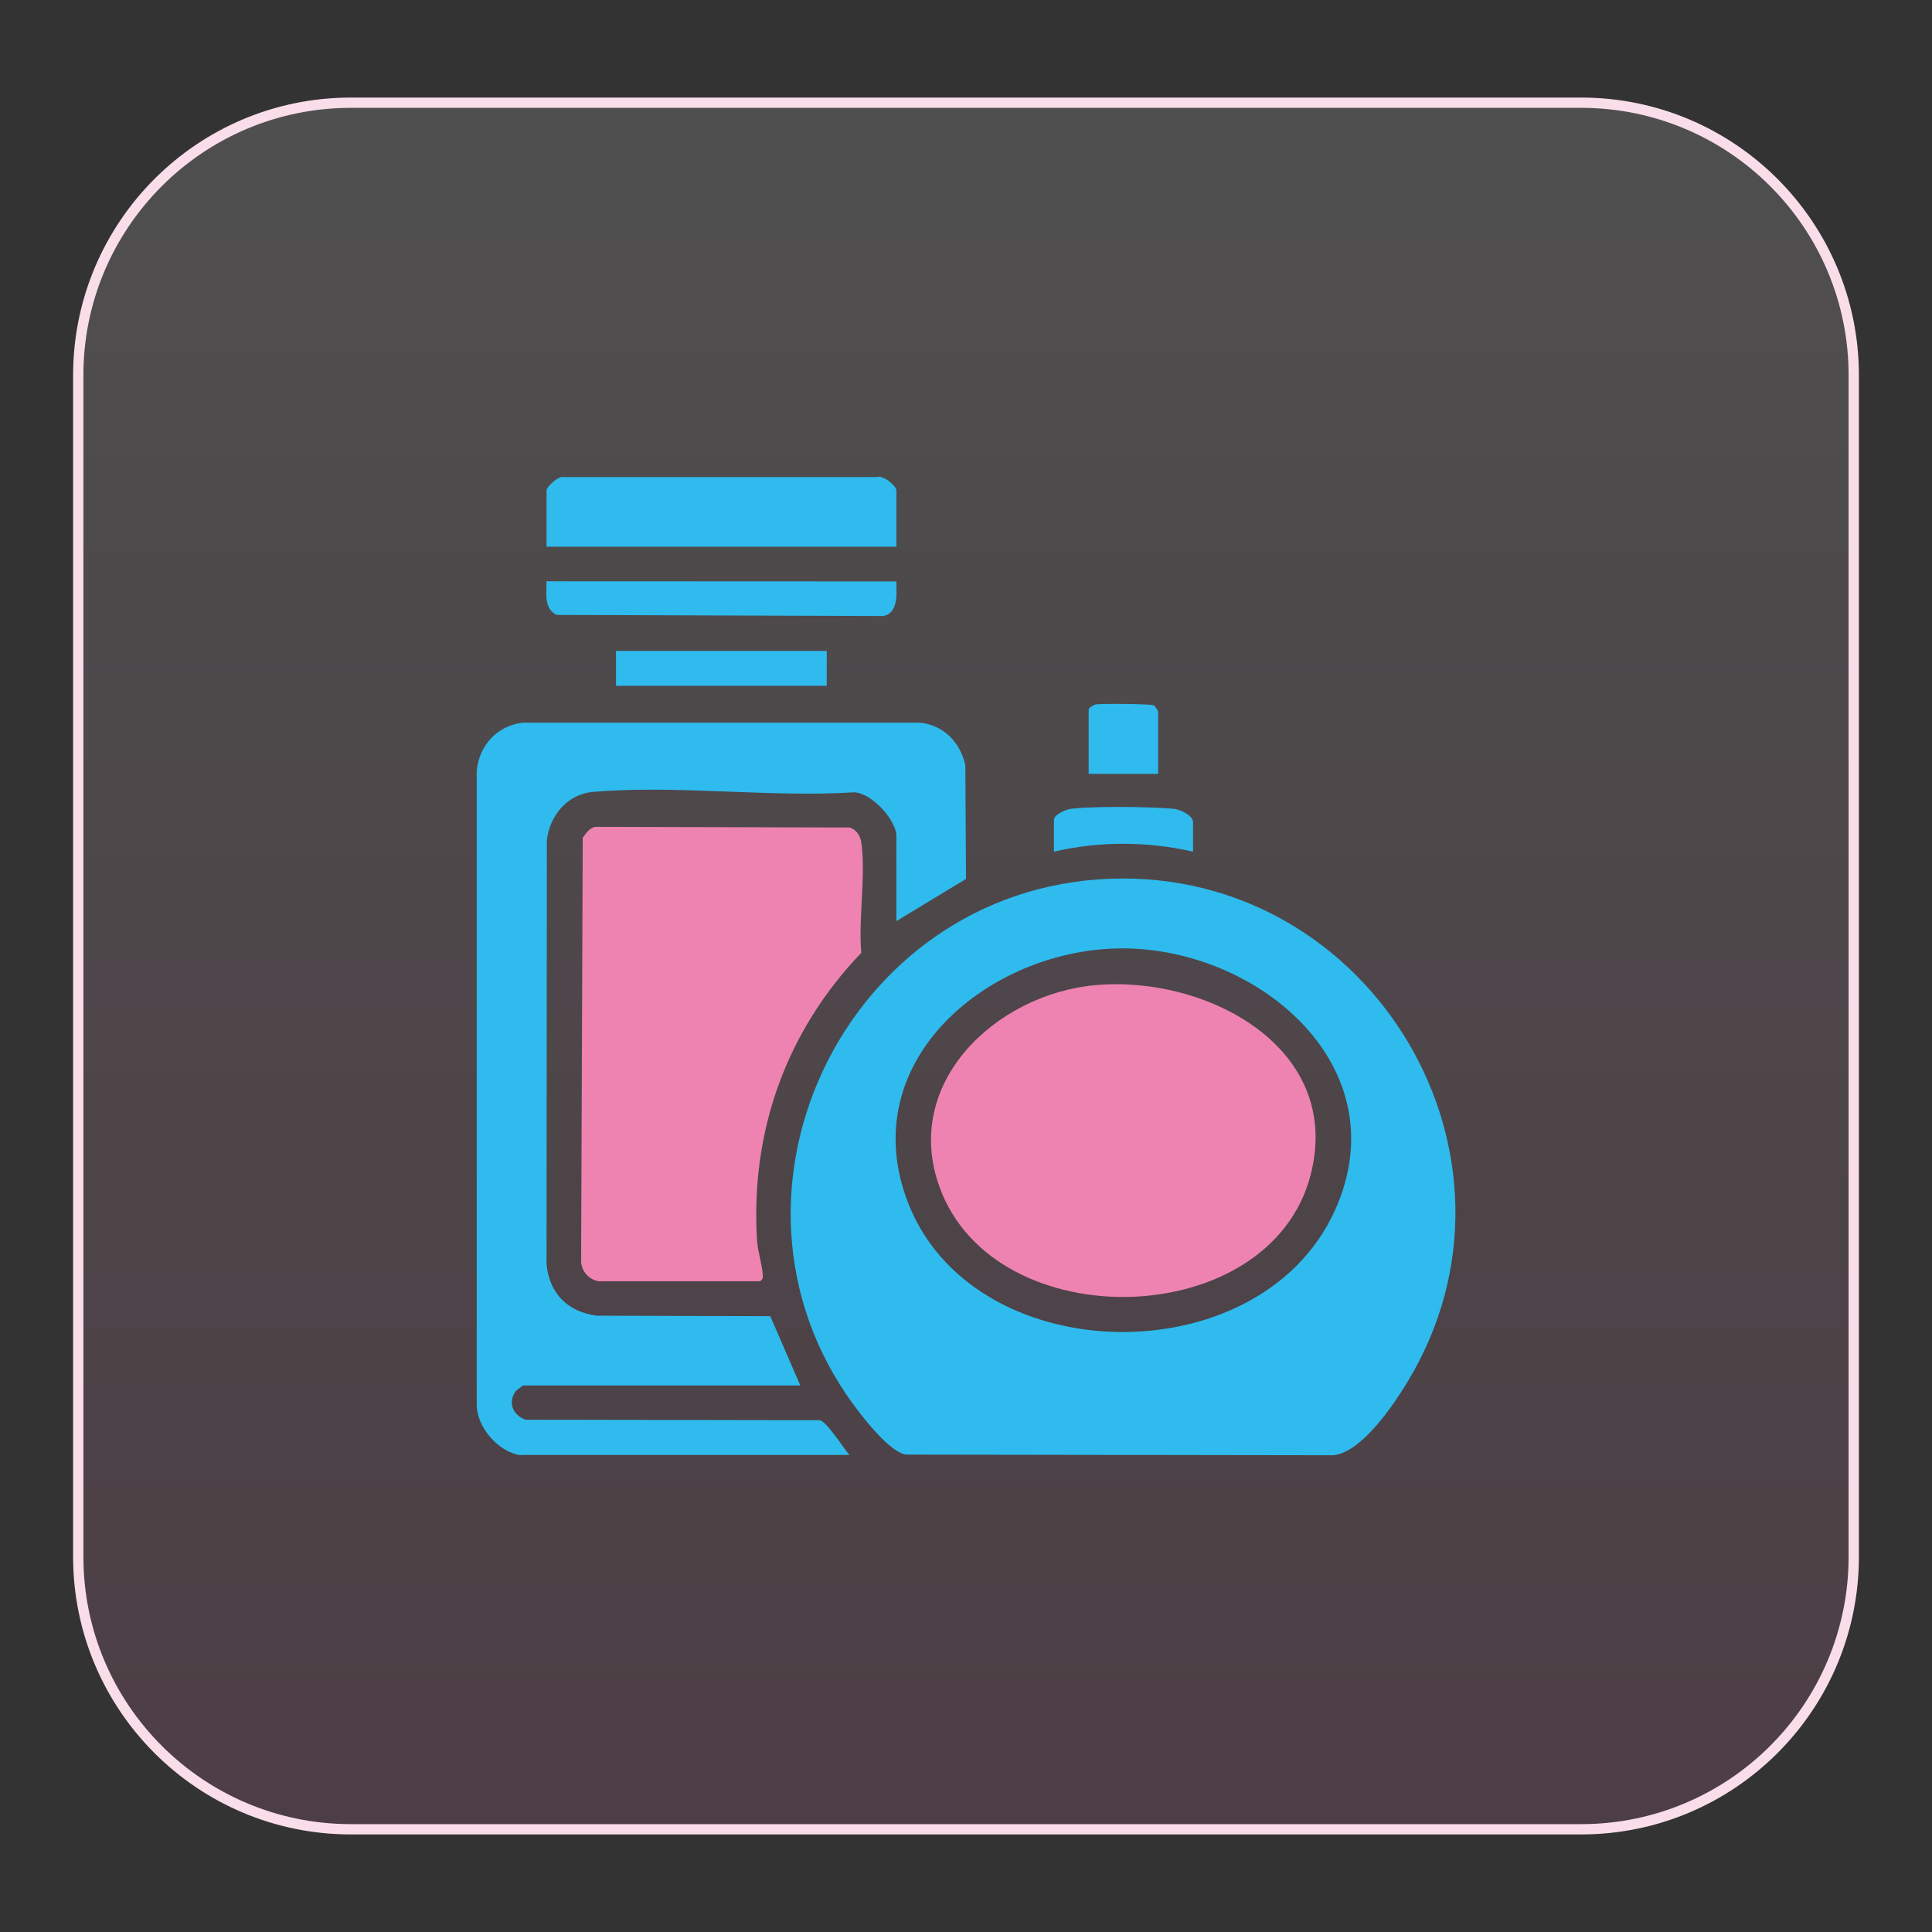 <svg style="fill-rule:evenodd;clip-rule:evenodd;" xml:space="preserve" xmlns:xlink="http://www.w3.org/1999/xlink" xmlns="http://www.w3.org/2000/svg" version="1.1" viewBox="0 0 1000 1000" height="100%" width="100%">
    <rect x="0" y="0" width="1000" height="1000" fill="#333333" stroke="none"/>
    <g transform="matrix(1,0,0,1,-1125,-1125)">
        <g transform="matrix(1,0,0,1,1125,1125)" id="Page-6">
            <rect style="fill:none;" height="1000" width="1000" y="0" x="0"></rect>
            <g id="Layer-1">
                <g opacity="0.14">
                    <g transform="matrix(0,899.005,-899.005,0,500,50.497)">
                        <path style="fill:url(#_Linear1);fill-rule:nonzero;" d="M0.003,0.354L0.003,-0.354C0.003,-0.441 0.073,-0.511 0.16,-0.511L0.84,-0.511C0.927,-0.511 0.997,-0.441 0.997,-0.354L0.997,0.354C0.997,0.441 0.927,0.511 0.84,0.511L0.16,0.511C0.073,0.511 0.003,0.441 0.003,0.354Z"></path>
                    </g>
                </g>
                <g transform="matrix(1,0,0,1,181.644,946.839)">
                    <path style="fill:none;fill-rule:nonzero;stroke:rgb(249,221,233);stroke-width:5.33px;" d="M0,-893.679L636.713,-893.679C714.664,-893.679 777.856,-830.487 777.856,-752.535L777.856,-141.143C777.856,-63.192 714.664,0 636.713,0L0,0C-77.952,0 -141.144,-63.192 -141.144,-141.143L-141.144,-752.535C-141.144,-830.487 -77.952,-893.679 0,-893.679Z"></path>
                </g>
                <g transform="matrix(1,0,0,1,269.547,374.052)">
                    <path style="fill:rgb(47,187,237);fill-rule:nonzero;" d="M0,379.197C-11.483,377.594 -22.626,364.928 -22.796,353.28L-22.796,24.905C-21.614,11.818 -12.155,1.518 1.012,0L206.565,0C218.89,1.182 227.502,10.216 230.117,22.034L230.453,80.873L194.411,102.736L194.411,58.753C194.411,50.311 181.66,36.468 172.632,36.047C128.989,38.833 80.196,32.079 37.145,35.877C23.973,37.059 14.855,48.372 13.507,60.947L13.337,280.093C14.604,295.289 24.394,305.078 39.419,306.937L129.154,307.192L144.685,343.064L1.182,343.064C1.182,343.064 -2.195,345.514 -2.535,345.935C-6.924,351.847 -4.053,358.43 2.445,360.795L154.736,361.045C158.448,361.722 167.061,375.565 170.097,379.027L0.085,379.027L0,379.197Z"></path>
                </g>
                <g transform="matrix(1,0,0,1,309.818,427.979)">
                    <path style="fill:rgb(238,131,178);fill-rule:nonzero;" d="M0,235.183C-4.895,234.421 -8.698,230.203 -9.033,225.138L-8.192,5.657C-6.418,3.207 -4.474,0.085 -1.097,0L130.001,0.336C133.463,1.433 135.487,4.56 135.993,8.107C138.443,25.241 134.39,47.441 135.993,65.171C97.08,105.858 78.423,157.772 82.05,214.501C82.391,219.652 85.176,228.6 85.006,232.818C85.006,234.086 84.585,234.421 83.653,235.183L0,235.183Z"></path>
                </g>
                <g transform="matrix(1,0,0,1,463.963,245.739)">
                    <path style="fill:rgb(47,187,237);fill-rule:nonzero;" d="M0,37.23L-181.069,37.23L-181.069,8.106C-181.069,6.162 -174.906,0.426 -172.121,1.182L-10.045,1.182C-6.918,0 0,5.742 0,8.106L0,37.23Z"></path>
                </g>
                <g transform="matrix(-0.098,-0.995,-0.995,0.098,355.472,220.541)">
                    <path style="fill:rgb(47,187,237);fill-rule:nonzero;" d="M-90.682,-100.05C-96.83,-99.608 -107.346,-99.591 -107.809,-91.398L-90.682,76.56C-86.911,82.974 -79.078,80.674 -72.858,80.144L-90.682,-100.05Z"></path>
                </g>
                <g transform="matrix(-1,0,0,1,746.778,-308.108)">
                    <rect style="fill:rgb(47,187,237);" height="18.066" width="109.064" y="645.021" x="318.857"></rect>
                </g>
                <g transform="matrix(1,0,0,1,617.517,417.273)">
                    <path style="fill:rgb(47,187,237);fill-rule:nonzero;" d="M0,23.553C-23.552,18.152 -48.543,18.067 -72.01,23.553L-72.01,7.175C-72.01,4.304 -65.677,1.604 -63.062,1.354C-51.158,-0.085 -22.285,0.256 -10.045,1.354C-6.668,1.689 0,4.73 0,8.272L0,23.638L0,23.553Z"></path>
                </g>
                <g transform="matrix(1,0,0,1,599.541,364.166)">
                    <path style="fill:rgb(47,187,237);fill-rule:nonzero;" d="M0,36.384L-36.048,36.384L-36.048,3.042C-36.048,2.28 -33.512,0.677 -32.33,0.422C-29.464,-0.085 -3.462,0.171 -2.194,0.927C-1.688,1.604 -0.085,3.633 -0.085,4.139L-0.085,36.469L0,36.384Z"></path>
                </g>
                <g transform="matrix(1,0,0,1,580.191,712.381)">
                    <path style="fill:rgb(47,187,237);fill-rule:nonzero;" d="M0,-221.505C-67.365,-221.084 -137.176,-164.526 -111.008,-92.015C-78.678,-2.53 71.334,0.421 110.582,-85.512C144.691,-160.137 70.993,-221.931 0,-221.505M-5.321,-257.553C130.002,-262.362 218.975,-113.453 148.233,3.041C140.888,15.11 124.43,39.59 109.826,40.857L-111.344,40.522C-118.603,39.339 -129.666,26.002 -134.305,20.09C-220.999,-89.309 -144.1,-252.658 -5.321,-257.553"></path>
                </g>
                <g transform="matrix(1,0,0,1,566.439,687.567)">
                    <path style="fill:rgb(238,131,178);fill-rule:nonzero;" d="M0,-177.612C57.15,-183.098 129.069,-145.788 111.935,-79.44C90.997,1.768 -51.328,5.486 -80.026,-72.851C-99.866,-126.965 -51.073,-172.717 0,-177.612"></path>
                </g>
            </g>
        </g>
    </g>
    <defs>
        <linearGradient gradientTransform="matrix(1,0,0,-1,0,0)" gradientUnits="userSpaceOnUse" y2="0" x2="1" y1="0" x1="0" id="_Linear1"><stop style="stop-color:white;stop-opacity:1" offset="0"></stop><stop style="stop-color:rgb(238,131,178);stop-opacity:1" offset="1"></stop></linearGradient>
    </defs>
</svg>
